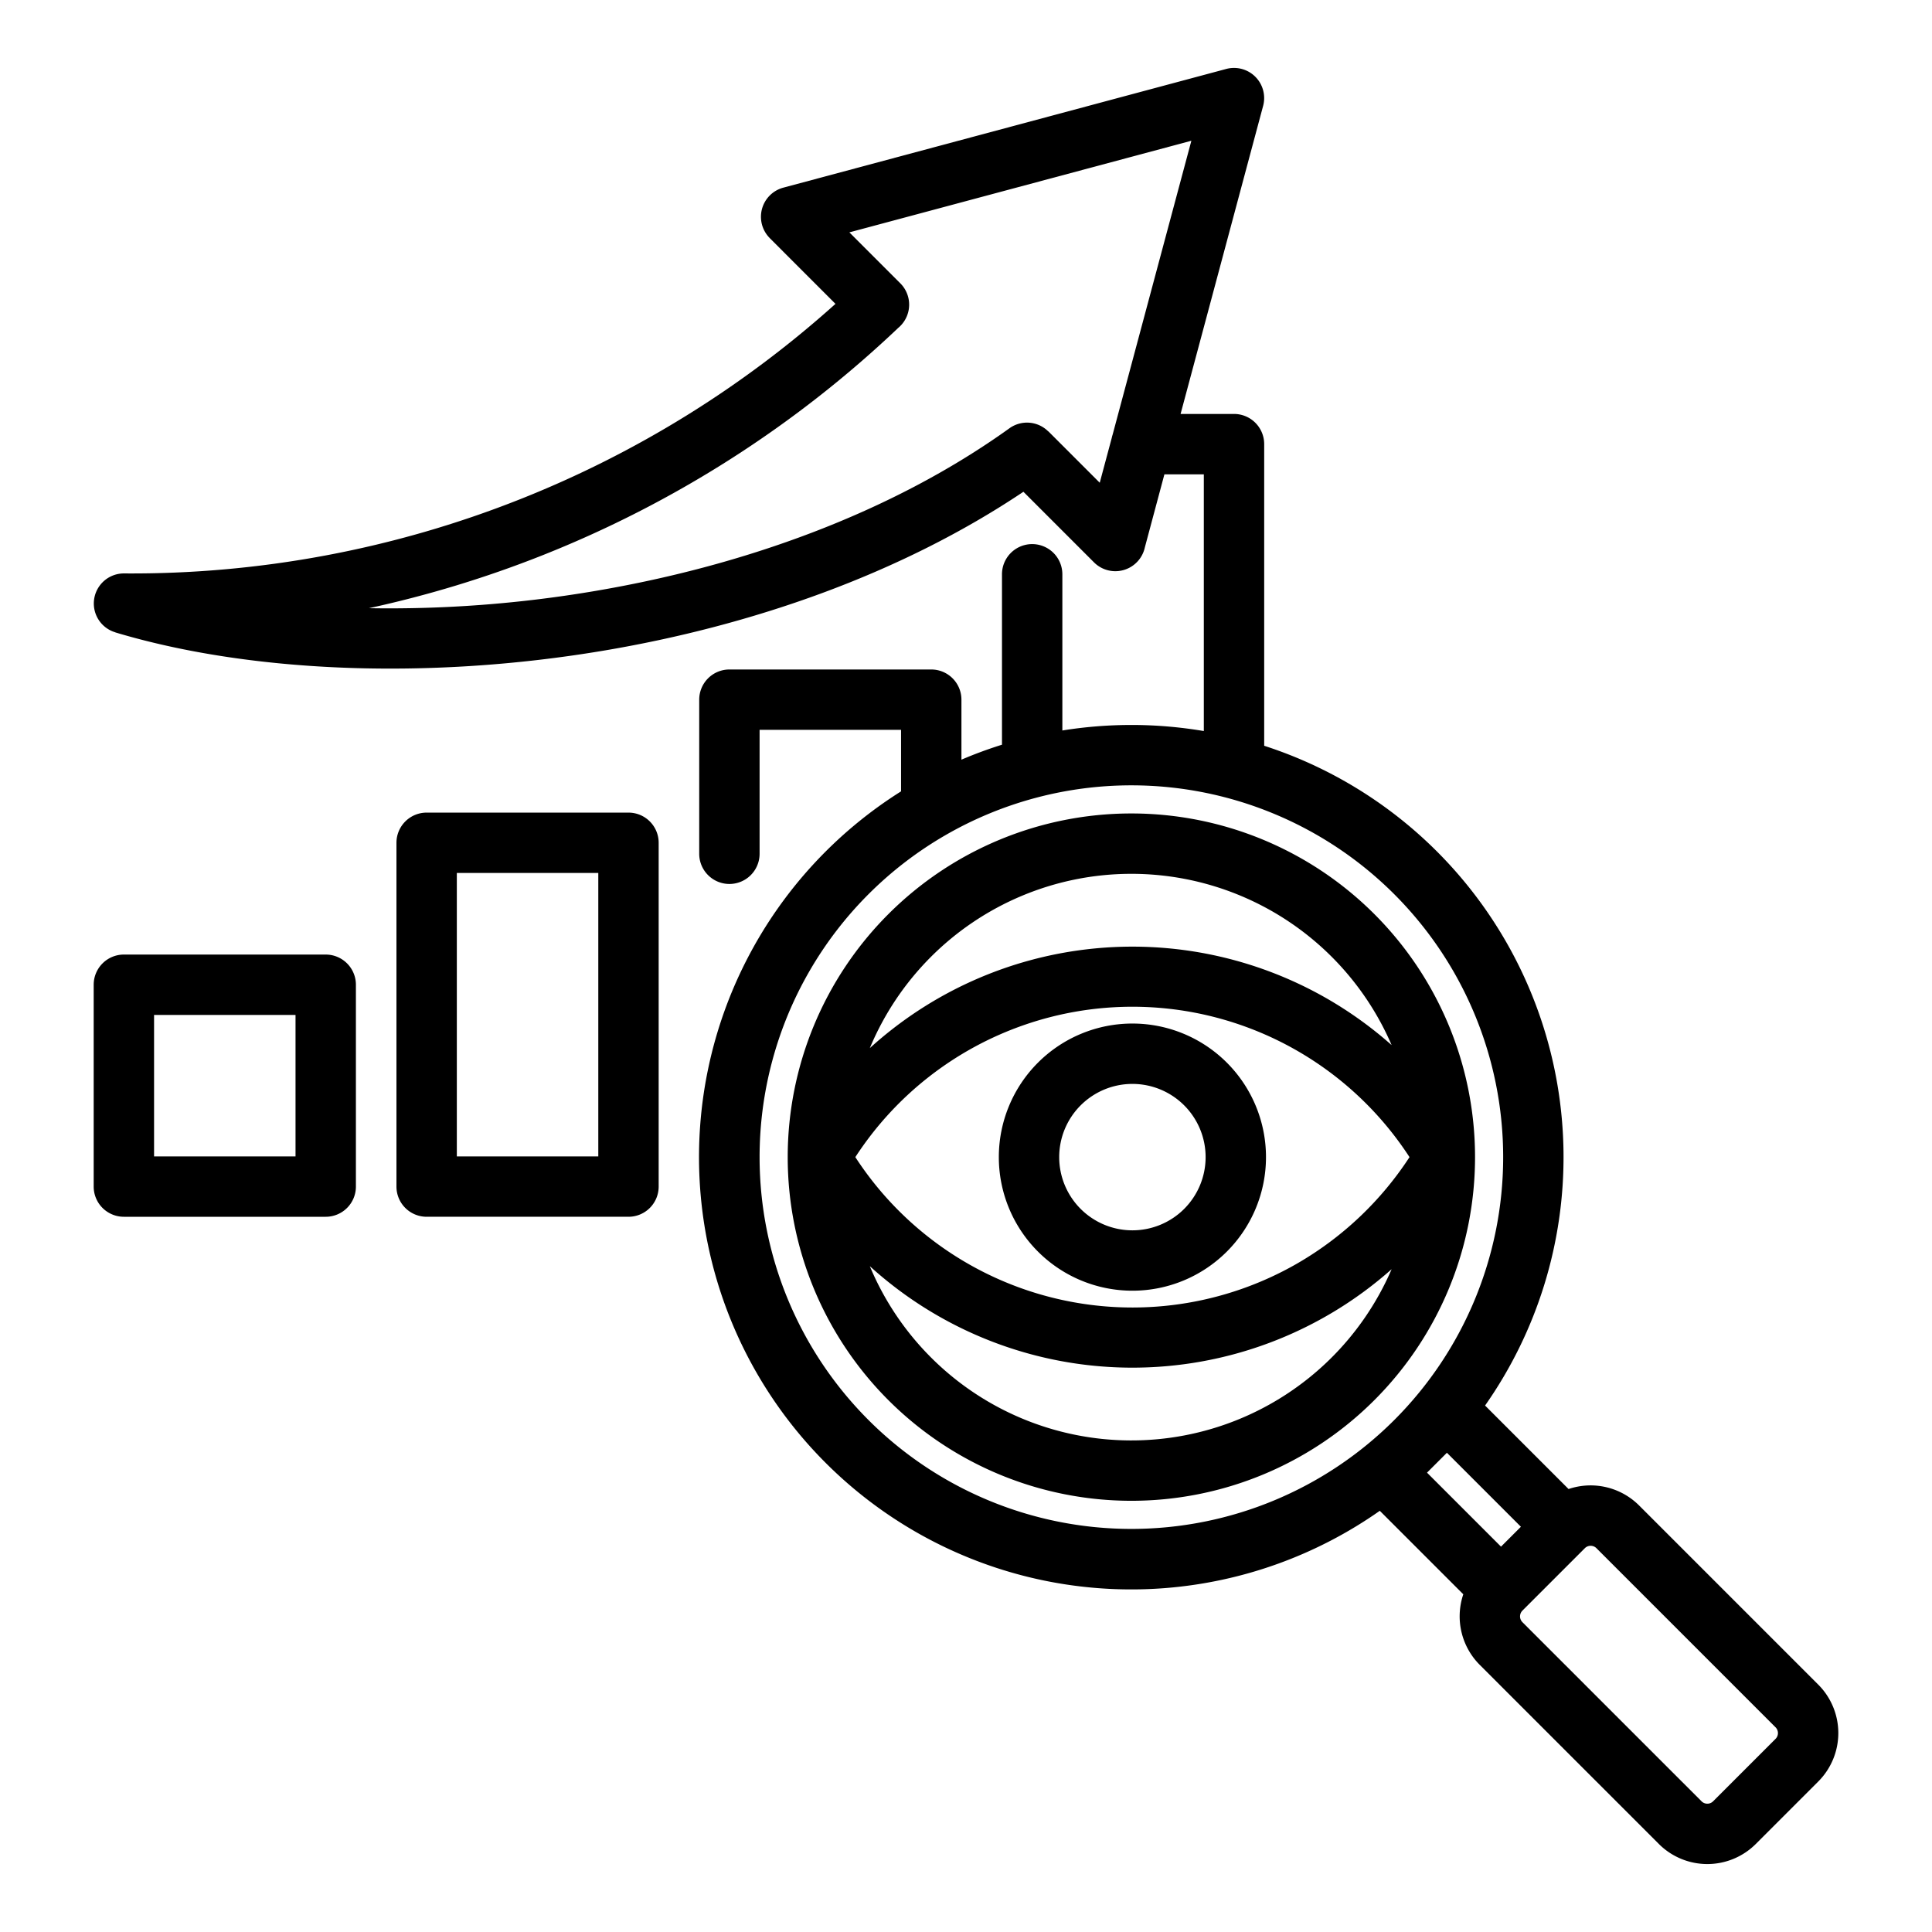 <svg id="Layer_1" viewBox="0 0 512 512" xmlns="http://www.w3.org/2000/svg" data-name="Layer 1"><path d="m201.3 306.65a98.527 98.527 0 1 0 98.527-98.527 98.523 98.523 0 0 0 -98.527 98.527zm-168.472-53.682h53.49a8 8 0 0 1 8 8v53.49a8 8 0 0 1 -8 8h-53.49a8 8 0 0 1 -8-8v-53.49a8 8 0 0 1 8-8zm45.49 16h-37.49v37.491h37.49v-37.492zm159.7-182.051a294.845 294.845 0 0 1 -94.49 60.332 294.267 294.267 0 0 1 -45.766 13.929 325.436 325.436 0 0 0 59.214-4.438c39.542-6.6 79.049-20.637 110.536-43.242a7.972 7.972 0 0 1 10.292.833l.021-.02 13.618 13.619 3.183-11.88a8.189 8.189 0 0 1 .223-.831l20.877-77.919-90.635 24.279 13.5 13.5a8 8 0 0 1 0 11.313q-.279.278-.577.523zm-100.368 45.456a278.9 278.9 0 0 0 83.763-51.847l-17.423-17.426h.01a7.991 7.991 0 0 1 3.588-13.369l117.277-31.431a7.99 7.99 0 0 1 9.878 9.755l-21.876 81.645h14.157a8 8 0 0 1 8 8v79.938a114.576 114.576 0 0 1 58.534 174.844l22.127 22.127a18.194 18.194 0 0 1 18.678 4.338l47.507 47.507a18.165 18.165 0 0 1 0 25.652l-16.584 16.584a18.167 18.167 0 0 1 -25.652 0l-47.507-47.507a18.194 18.194 0 0 1 -4.338-18.678l-22.127-22.127a114.545 114.545 0 1 1 -126.873-190.66v-16.3h-37.489v32.842a8 8 0 0 1 -16 0v-40.839a8 8 0 0 1 8-8h53.49a8 8 0 0 1 8 8v15.9a114 114 0 0 1 10.745-3.966v-45.162a8 8 0 1 1 16 0v41.394a115.141 115.141 0 0 1 37.49.148v-68.035h-10.445l-5.18 19.353a8 8 0 0 1 -13.478 3.978l-18.706-18.707c-32.63 21.876-72.188 35.576-111.616 42.165-46.98 7.845-94.012 5.623-129.051-4.9l.006-.018a7.97 7.97 0 0 1 2.307-15.607 278.95 278.95 0 0 0 104.79-19.593zm162.45 138.877a35.4 35.4 0 1 1 -35.4 35.4 35.4 35.4 0 0 1 35.4-35.4zm0 16a19.4 19.4 0 1 1 -19.4 19.4 19.4 19.4 0 0 1 19.4-19.4zm68.694 49.1a75.105 75.105 0 0 1 -138.283-.8 103.475 103.475 0 0 0 138.283.8zm-138.283-58.59a75.1 75.1 0 0 1 138.283-.8 104.107 104.107 0 0 0 -17.012-12.26 103.483 103.483 0 0 0 -121.271 13.062zm113.334 57.038a87.578 87.578 0 0 1 -117.172-28.148 87.576 87.576 0 0 1 146.861 0 88.022 88.022 0 0 1 -29.685 28.144zm39.6 50.2 19.611 19.61-5.271 5.271-19.611-19.61 5.27-5.269zm36.58 25.266-16.585 16.583a2.172 2.172 0 0 0 0 3.026l47.508 47.508a2.172 2.172 0 0 0 3.027 0l16.583-16.581a2.172 2.172 0 0 0 0-3.027l-47.507-47.508a2.172 2.172 0 0 0 -3.027 0zm-211.273-103.614a91.074 91.074 0 1 1 91.074 91.074 91.074 91.074 0 0 1 -91.074-91.074zm-95.688-91.3a8 8 0 0 0 -8 8v91.107a8 8 0 0 0 8 8h53.49a8 8 0 0 0 8-8v-91.107a8 8 0 0 0 -8-8zm45.49 16h-37.49v75.108h37.49z" fill-rule="evenodd"/></svg>